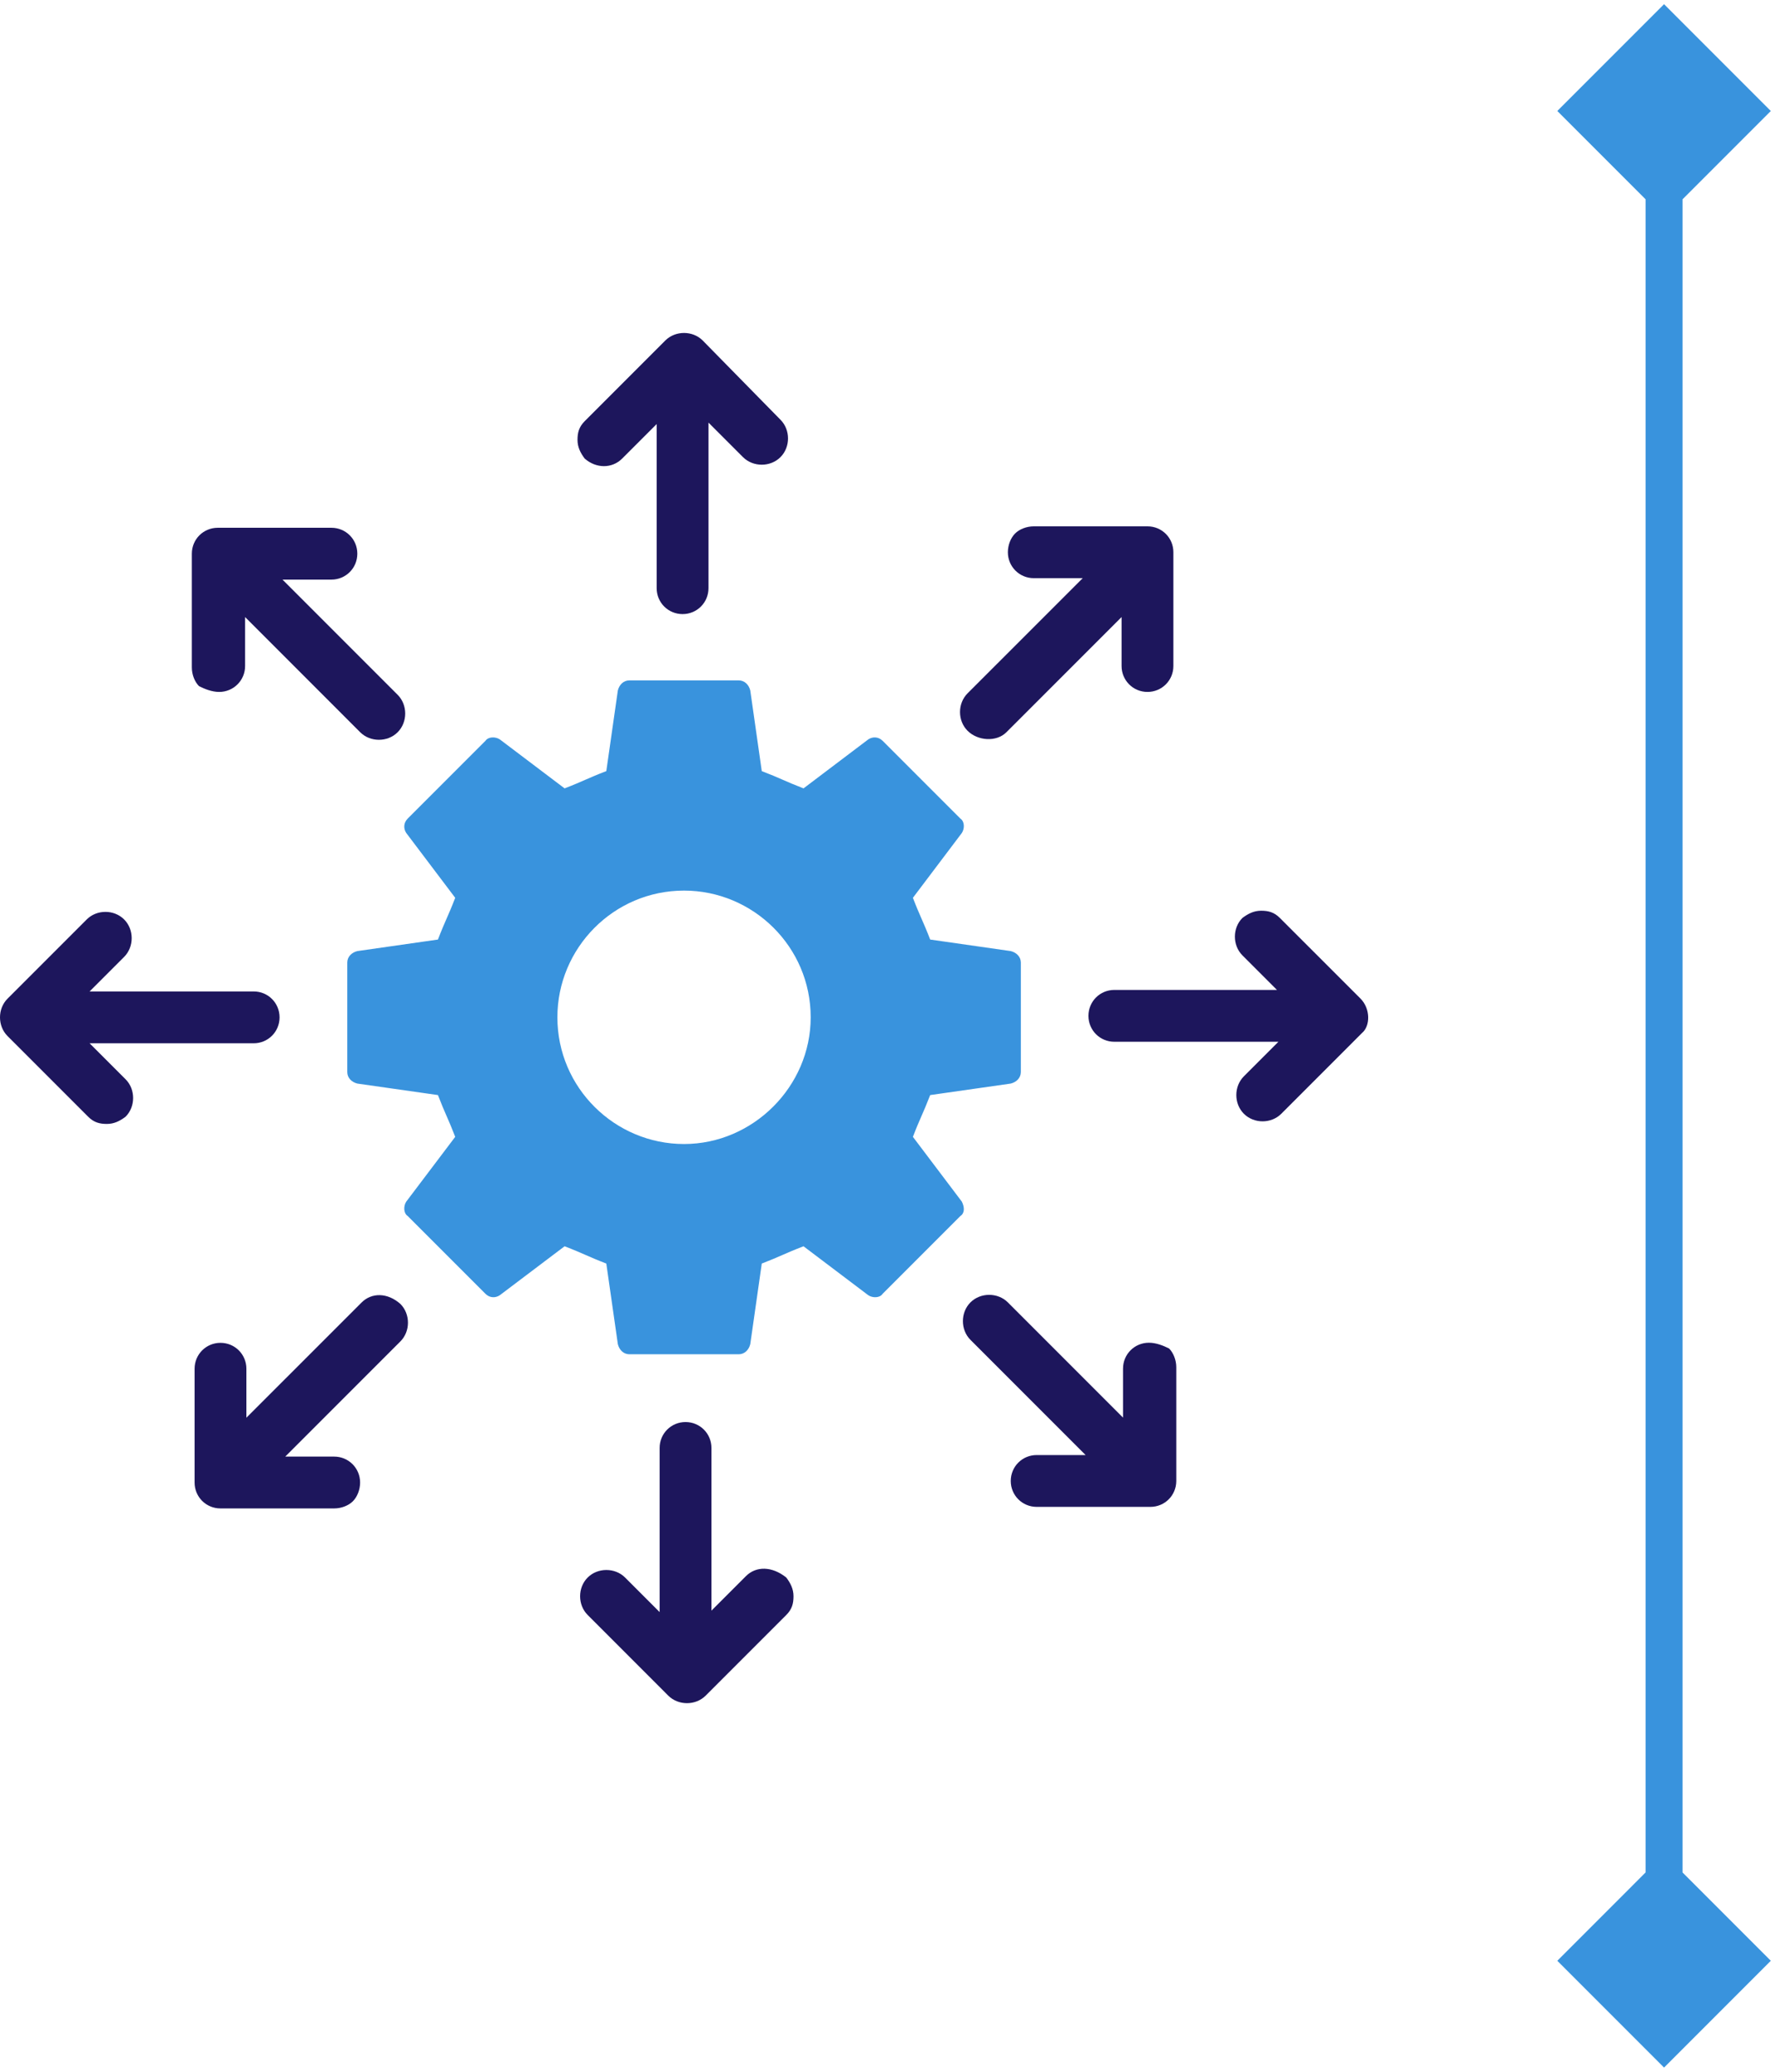 <svg xmlns="http://www.w3.org/2000/svg" width="48" height="56" viewBox="0 0 48 56" fill="none"><path d="M45 55.887L47.887 53L45 50.113L42.113 53L45 55.887ZM45 0.113L42.113 3L45 5.887L47.887 3L45 0.113ZM45.5 53L45.5 3L44.5 3L44.5 53L45.5 53Z" fill="#3993DD"></path><path d="M26.01 32.48L24.687 30.729C24.881 30.223 24.959 30.106 25.154 29.6L27.333 29.289C27.489 29.25 27.606 29.133 27.606 28.977V26.019C27.606 25.863 27.489 25.747 27.333 25.708L25.154 25.396C24.959 24.89 24.881 24.774 24.687 24.268L26.01 22.516C26.088 22.399 26.088 22.205 25.971 22.127L23.869 20.025C23.753 19.909 23.597 19.909 23.48 19.986L21.729 21.31C21.223 21.115 21.106 21.037 20.6 20.843L20.289 18.663C20.25 18.507 20.133 18.391 19.977 18.391H17.019C16.863 18.391 16.747 18.507 16.708 18.663L16.396 20.843C15.89 21.037 15.774 21.115 15.268 21.31L13.516 19.986C13.399 19.909 13.205 19.909 13.127 20.025L11.025 22.127C10.909 22.244 10.909 22.399 10.986 22.516L12.31 24.268C12.115 24.774 12.037 24.89 11.843 25.396L9.663 25.708C9.507 25.747 9.391 25.863 9.391 26.019V28.977C9.391 29.133 9.507 29.25 9.663 29.289L11.843 29.6C12.037 30.106 12.115 30.223 12.31 30.729L10.986 32.48C10.909 32.597 10.909 32.792 11.025 32.869L13.127 34.971C13.244 35.088 13.399 35.088 13.516 35.01L15.268 33.687C15.774 33.881 15.89 33.959 16.396 34.154L16.708 36.333C16.747 36.489 16.863 36.606 17.019 36.606H19.977C20.133 36.606 20.25 36.489 20.289 36.333L20.6 34.154C21.106 33.959 21.223 33.881 21.729 33.687L23.48 35.01C23.597 35.088 23.792 35.088 23.869 34.971L25.971 32.869C26.088 32.792 26.088 32.636 26.01 32.48ZM18.498 30.923C16.63 30.923 15.073 29.405 15.073 27.498C15.073 25.63 16.591 24.073 18.498 24.073C20.366 24.073 21.923 25.591 21.923 27.498C21.923 29.366 20.366 30.923 18.498 30.923Z" fill="#3993DD"></path><path d="M16.824 12.396L17.758 11.462V15.899C17.758 16.288 18.069 16.599 18.459 16.599C18.848 16.599 19.159 16.288 19.159 15.899V11.423L20.093 12.357C20.366 12.629 20.833 12.629 21.105 12.357C21.378 12.085 21.378 11.617 21.105 11.345L19.003 9.204C18.731 8.932 18.264 8.932 17.991 9.204L15.812 11.384C15.656 11.54 15.617 11.695 15.617 11.89C15.617 12.085 15.695 12.24 15.812 12.396C16.123 12.668 16.551 12.668 16.824 12.396Z" fill="#1D165C"></path><path d="M5.927 18.703C6.316 18.703 6.628 18.391 6.628 18.002V16.679L9.741 19.793C10.014 20.065 10.481 20.065 10.753 19.793C11.026 19.52 11.026 19.053 10.753 18.78L7.64 15.667H8.963C9.352 15.667 9.663 15.355 9.663 14.966C9.663 14.577 9.352 14.266 8.963 14.266H5.888C5.499 14.266 5.188 14.577 5.188 14.966V18.041C5.188 18.236 5.265 18.43 5.382 18.547C5.538 18.625 5.732 18.703 5.927 18.703Z" fill="#1D165C"></path><path d="M2.423 28.2H6.86C7.249 28.2 7.56 27.889 7.56 27.499C7.56 27.11 7.249 26.799 6.86 26.799H2.423L3.357 25.865C3.629 25.592 3.629 25.125 3.357 24.853C3.085 24.58 2.617 24.58 2.345 24.853L0.204 26.994C-0.068 27.266 -0.068 27.733 0.204 28.005L2.384 30.185C2.54 30.341 2.695 30.38 2.89 30.38C3.085 30.38 3.24 30.302 3.396 30.185C3.668 29.913 3.668 29.445 3.396 29.173L2.423 28.2Z" fill="#1D165C"></path><path d="M9.777 35.208L6.663 38.321V36.998C6.663 36.609 6.352 36.297 5.962 36.297C5.573 36.297 5.262 36.609 5.262 36.998V40.073C5.262 40.462 5.573 40.773 5.962 40.773H9.037C9.232 40.773 9.426 40.696 9.543 40.579C9.66 40.462 9.738 40.267 9.738 40.073C9.738 39.684 9.426 39.372 9.037 39.372H7.714L10.828 36.258C11.1 35.986 11.1 35.519 10.828 35.246C10.477 34.935 10.049 34.935 9.777 35.208Z" fill="#1D165C"></path><path d="M20.173 42.602L19.239 43.536V39.138C19.239 38.749 18.928 38.438 18.538 38.438C18.149 38.438 17.838 38.749 17.838 39.138V43.575L16.904 42.641C16.631 42.369 16.164 42.369 15.892 42.641C15.619 42.913 15.619 43.38 15.892 43.653L18.071 45.833C18.344 46.105 18.811 46.105 19.083 45.833L21.263 43.653C21.419 43.497 21.458 43.342 21.458 43.147C21.458 42.952 21.38 42.797 21.263 42.641C20.874 42.33 20.446 42.33 20.173 42.602Z" fill="#1D165C"></path><path d="M31.07 36.294C30.68 36.294 30.369 36.605 30.369 36.995V38.318L27.255 35.204C26.983 34.932 26.516 34.932 26.243 35.204C25.971 35.477 25.971 35.944 26.243 36.216L29.357 39.33H28.034C27.645 39.33 27.333 39.641 27.333 40.031C27.333 40.42 27.645 40.731 28.034 40.731H31.109C31.498 40.731 31.809 40.42 31.809 40.031V36.956C31.809 36.761 31.731 36.567 31.615 36.45C31.459 36.372 31.264 36.294 31.07 36.294Z" fill="#1D165C"></path><path d="M36.79 26.991L34.61 24.812C34.455 24.656 34.299 24.617 34.104 24.617C33.91 24.617 33.754 24.695 33.598 24.812C33.326 25.084 33.326 25.551 33.598 25.824L34.532 26.758H30.134C29.745 26.758 29.434 27.069 29.434 27.459C29.434 27.848 29.745 28.159 30.134 28.159H34.571L33.637 29.093C33.365 29.366 33.365 29.833 33.637 30.105C33.91 30.378 34.377 30.378 34.649 30.105L36.829 27.925C37.062 27.731 37.062 27.264 36.79 26.991Z" fill="#1D165C"></path><path d="M27.216 19.792L30.33 16.679V18.002C30.33 18.391 30.641 18.703 31.03 18.703C31.42 18.703 31.731 18.391 31.731 18.002V14.927C31.731 14.538 31.42 14.227 31.03 14.227H27.956C27.761 14.227 27.566 14.304 27.45 14.421C27.333 14.538 27.255 14.732 27.255 14.927C27.255 15.316 27.567 15.628 27.956 15.628H29.279L26.165 18.741C25.893 19.014 25.893 19.481 26.165 19.753C26.438 20.026 26.944 20.065 27.216 19.792Z" fill="#1D165C"></path></svg>